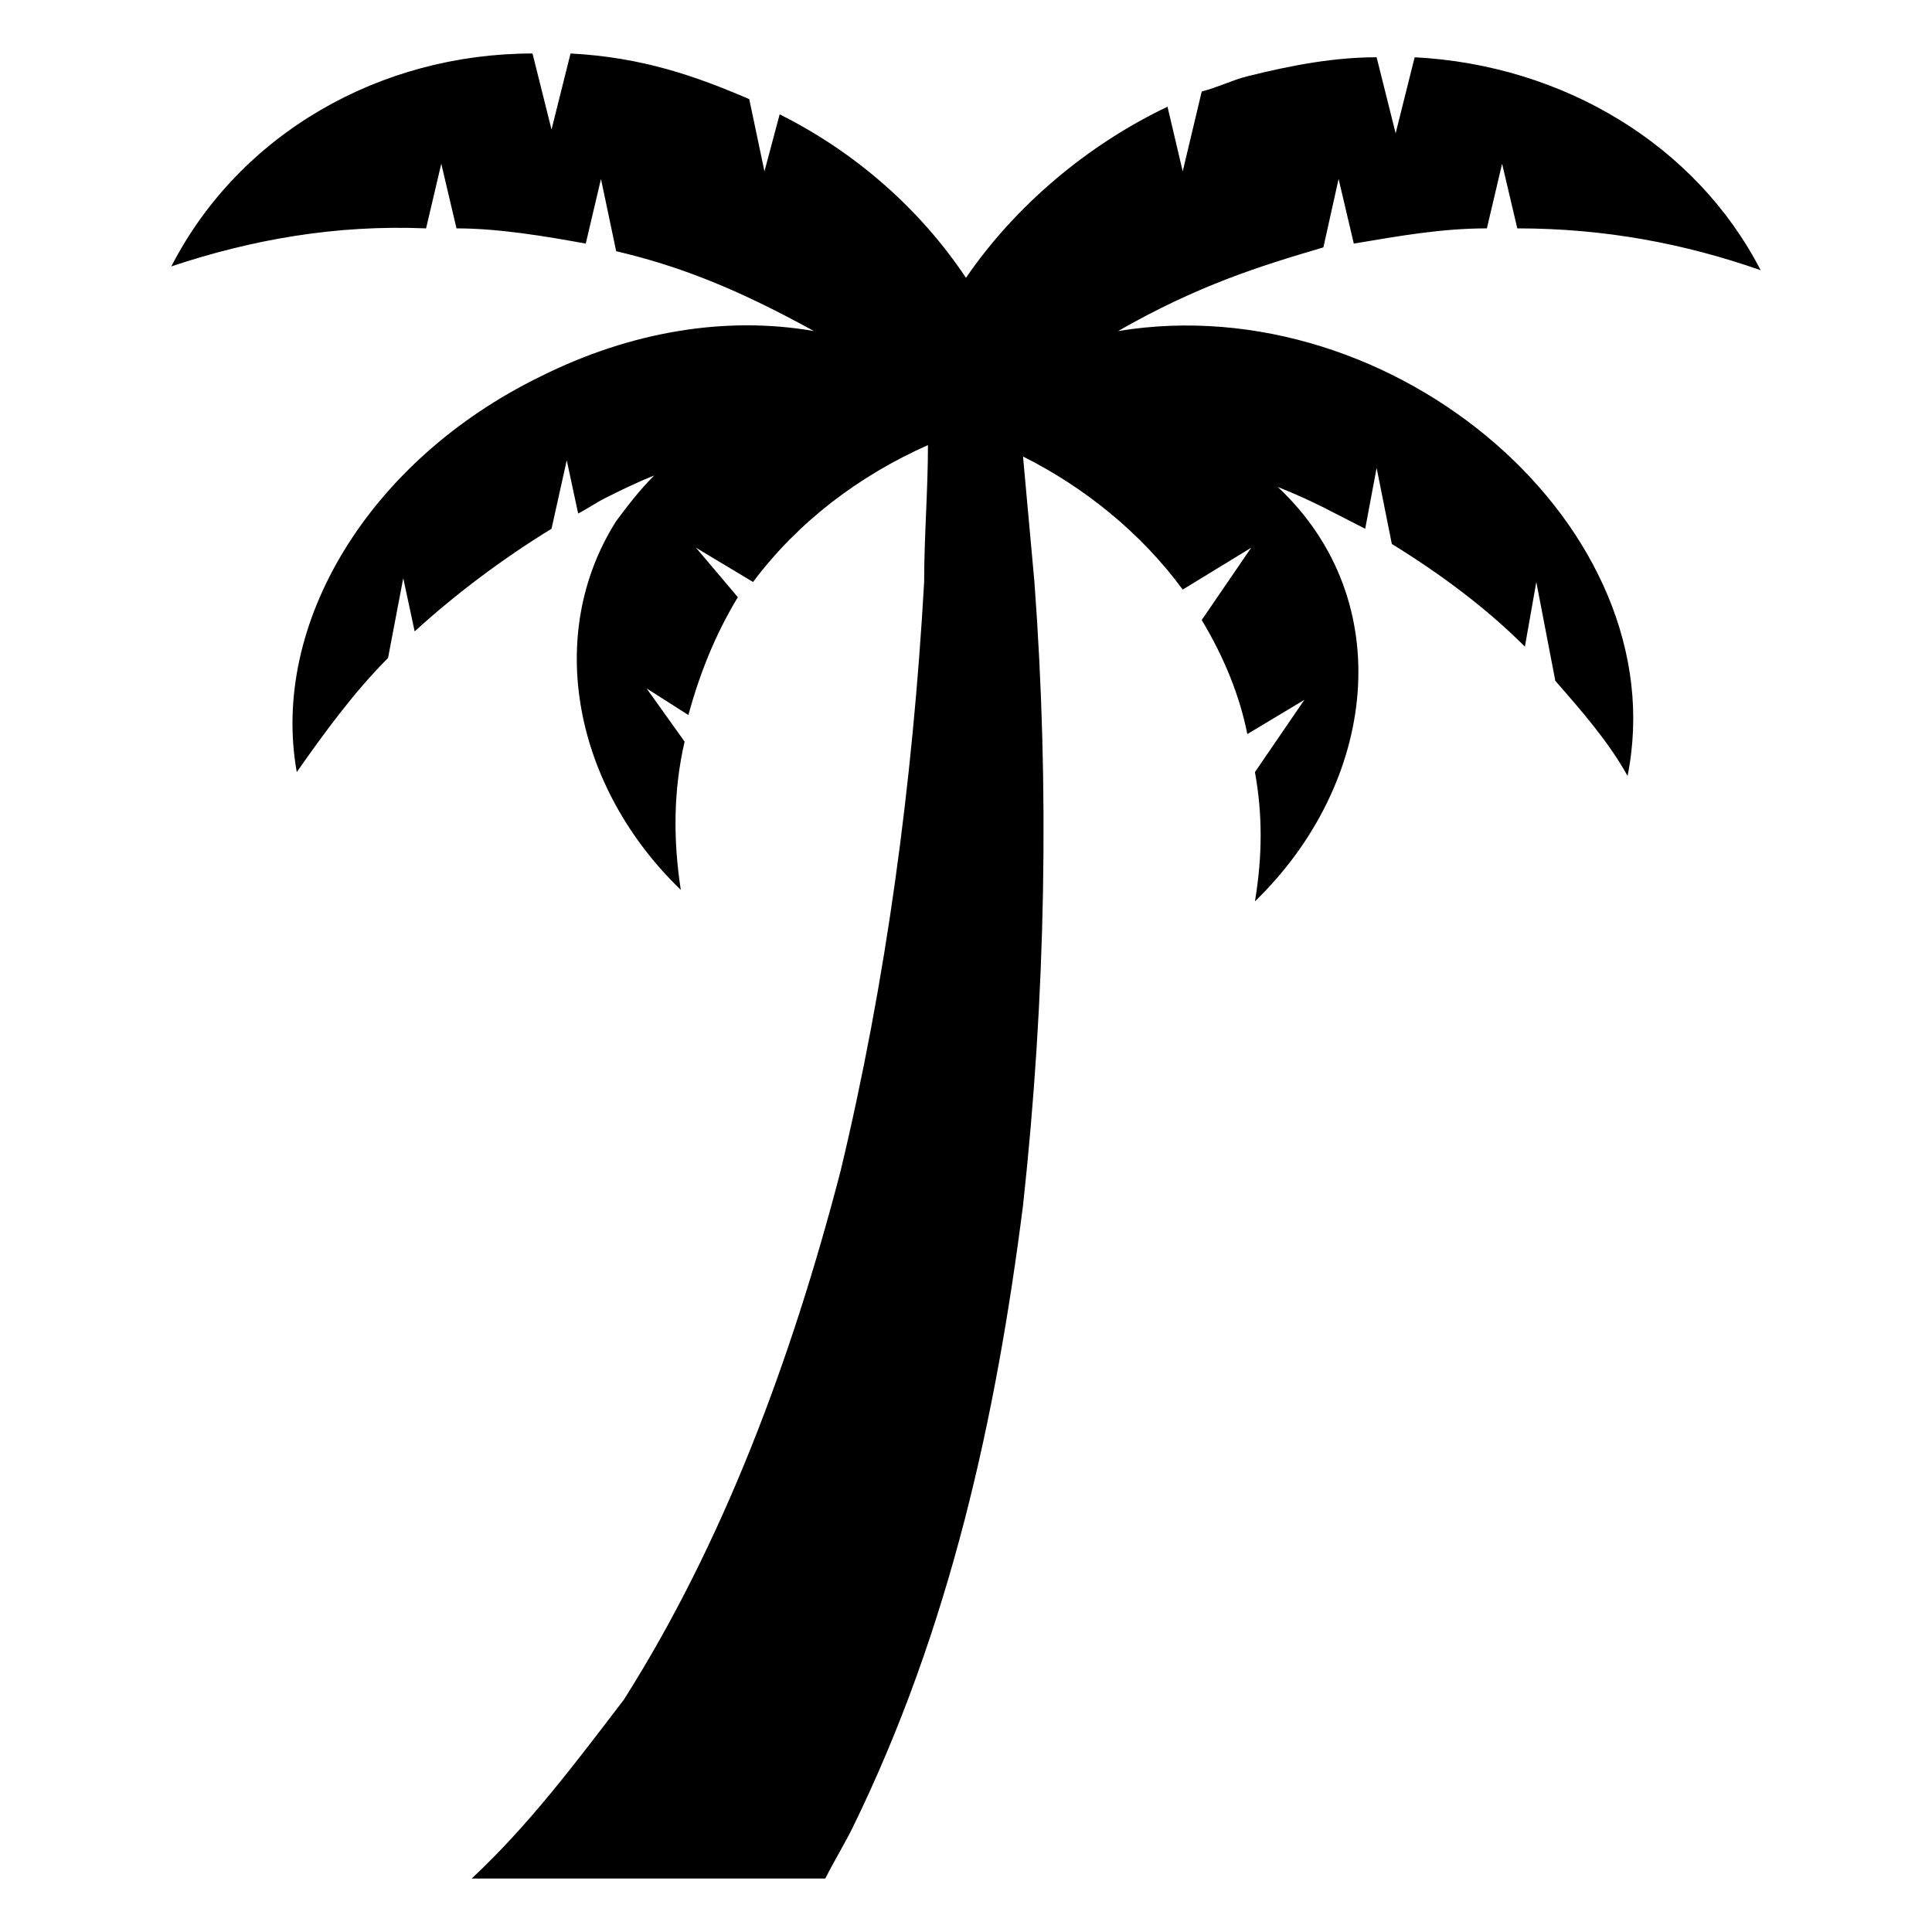 <?xml version="1.0" encoding="UTF-8"?>
<!-- Uploaded to: ICON Repo, www.svgrepo.com, Generator: ICON Repo Mixer Tools -->
<svg fill="#000000" width="800px" height="800px" version="1.1" viewBox="144 144 512 512" xmlns="http://www.w3.org/2000/svg">
 <path d="m440.3 231.73c21.16-12.09 37.281-17.129 54.41-22.168l4.031-18.137 4.031 17.129c12.09-2.016 23.176-4.031 35.266-4.031l4.031-17.129 4.031 17.129c23.176 0 44.336 4.031 64.488 11.082-17.129-33.25-52.395-54.41-91.691-56.426l-5.039 20.152-5.039-20.152c-11.082 0-22.168 2.016-34.258 5.039-4.031 1.008-8.062 3.023-12.09 4.031l-5.039 21.16-4.031-17.129c-21.164 10.074-40.309 26.199-53.406 45.344-12.09-18.137-29.223-33.25-49.375-43.328l-4.031 15.113-4.031-19.145c-14.105-6.047-28.215-11.082-47.359-12.09l-5.039 20.152-5.039-20.152c-40.301 0-77.582 21.156-95.719 56.426 21.16-7.055 43.328-11.082 67.512-10.078l4.031-17.129 4.031 17.129c11.082 0 23.172 2.016 34.258 4.031l4.031-17.129 4.031 19.145c17.129 4.031 32.242 10.078 52.395 21.16-23.176-4.031-48.367 0-72.547 12.09-45.348 22.168-71.543 65.496-64.492 104.79 7.055-10.078 15.113-21.16 24.184-30.23l4.031-21.16 3.023 14.105c11.082-10.078 23.176-19.145 36.273-27.207l4.031-18.137 3.023 14.105c2.016-1.008 5.039-3.023 7.055-4.031 4.031-2.016 8.062-4.031 13.098-6.047-4.031 4.031-7.055 8.062-10.078 12.09-19.145 30.23-11.082 70.535 17.129 97.738-2.016-13.098-2.016-26.199 1.008-39.297l-10.078-14.105 11.082 7.055c3.023-11.082 7.055-21.16 13.098-31.234l-11.078-13.094 15.113 9.07c12.09-16.121 28.215-28.215 46.352-36.273 0 12.09-1.008 24.184-1.008 36.273-3.023 53.402-10.078 105.8-22.168 156.18-13.098 50.383-31.234 98.746-57.434 140.06-13.098 17.129-25.191 33.25-40.305 47.359h93.707c2.016-4.031 5.039-9.07 7.055-13.098 26.199-53.402 38.289-109.83 45.344-165.25 6.047-55.418 7.055-110.84 3.023-165.25-1.008-11.082-2.016-22.168-3.023-33.25 16.121 8.062 31.234 20.152 42.32 35.266l18.137-11.082-13.098 19.145c6.047 10.078 10.078 20.152 12.09 30.23l15.113-9.07-13.098 19.145c2.016 11.082 2.016 22.168 0 34.258 32.242-31.234 38.289-79.602 6.047-109.83 10.078 4.031 15.113 7.055 23.176 11.082l3.023-16.121 4.031 20.152c13.098 8.062 25.191 17.129 35.266 27.207l3.023-17.129 5.039 26.199c7.055 8.062 14.105 16.121 19.145 25.191 13.094-65.5-61.469-129.99-135.02-117.89z"/>
</svg>